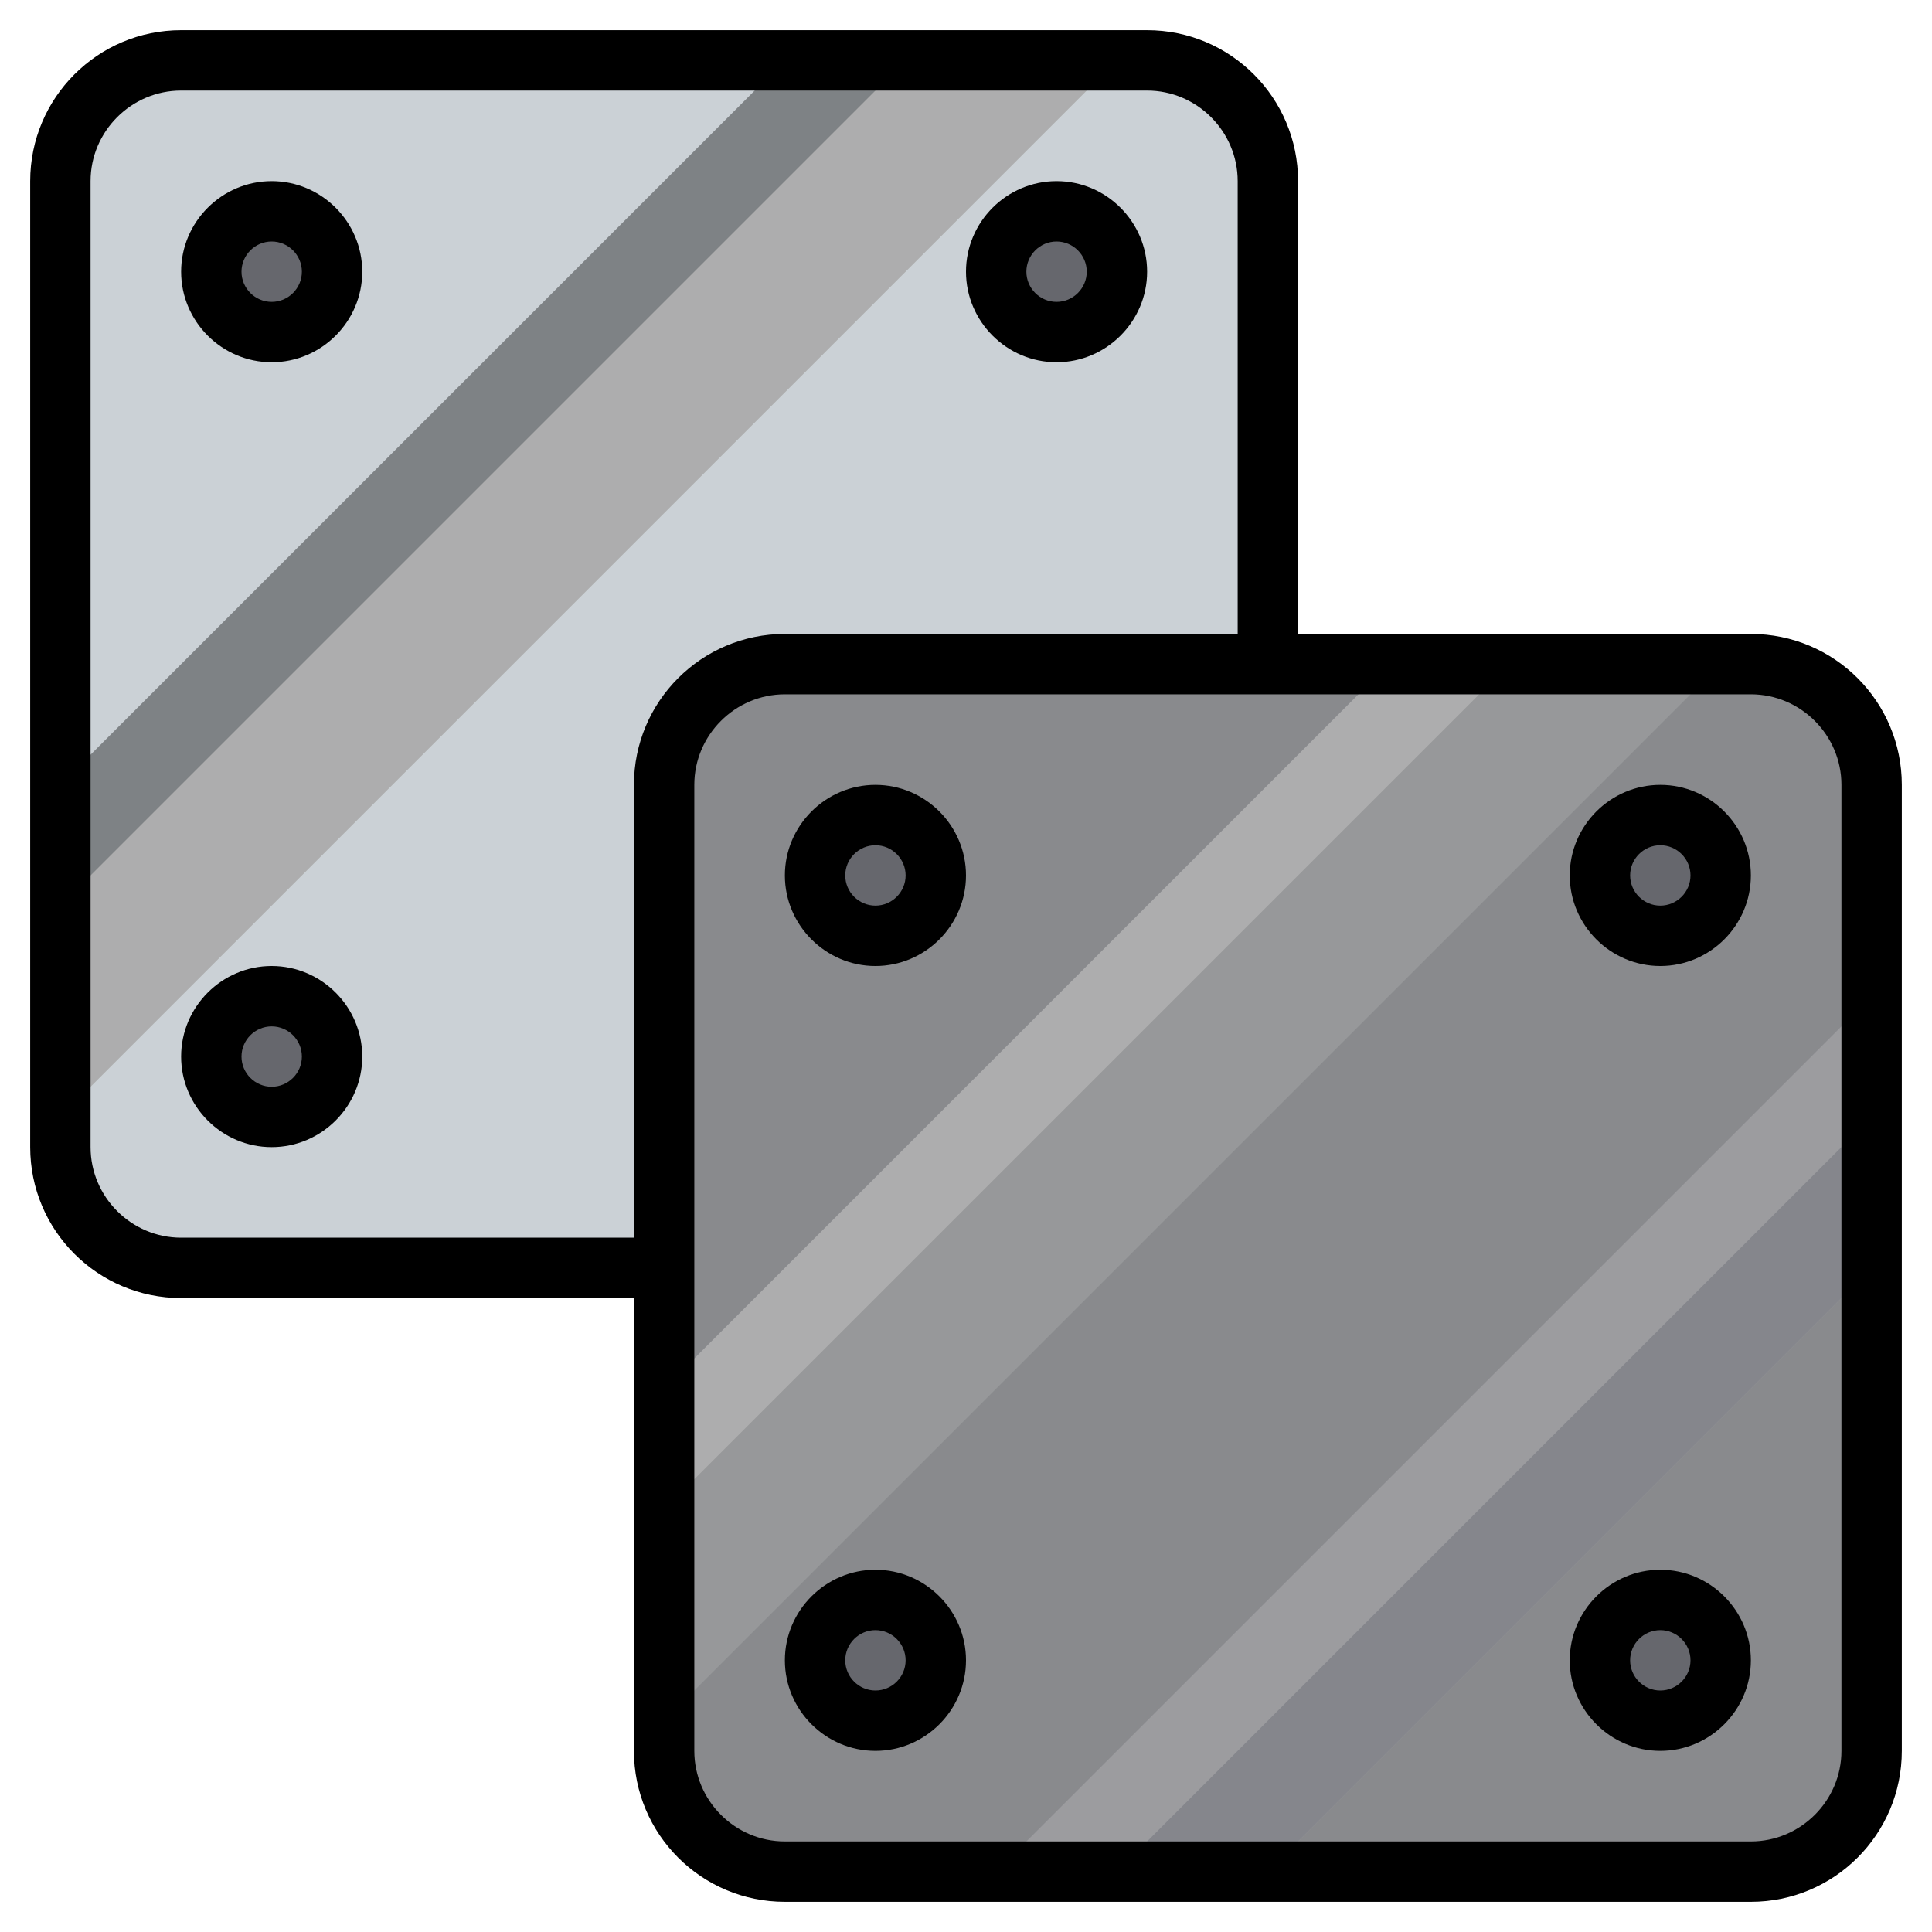 <?xml version="1.0" encoding="UTF-8"?>
<svg id="Layer_3" data-name="Layer 3" xmlns="http://www.w3.org/2000/svg" version="1.1" viewBox="0 0 512 512">
  <defs>
    <style>
      .cls-1 {
        fill: #000;
      }

      .cls-1, .cls-2, .cls-3, .cls-4, .cls-5, .cls-6, .cls-7, .cls-8, .cls-9 {
        stroke-width: 0px;
      }

      .cls-2 {
        fill: #85868c;
      }

      .cls-3 {
        fill: #7e8285;
      }

      .cls-4 {
        fill: #66676d;
      }

      .cls-5 {
        fill: #adadae;
      }

      .cls-6 {
        fill: #97989a;
      }

      .cls-7 {
        fill: #898a8d;
      }

      .cls-8 {
        fill: #9c9c9f;
      }

      .cls-9 {
        fill: #cbd1d6;
      }
    </style>
  </defs>
  <g>
    <path class="cls-9" d="M176,336H48c-17.7,0-32-14.3-32-32V48c0-17.7,14.3-32,32-32h256c17.7,0,32,14.3,32,32v128l-160,160Z"/>
    <path class="cls-3" d="M288,16h-80L16,208v80L288,16Z"/>
    <circle class="cls-4" cx="72" cy="72" r="16"/>
    <circle class="cls-4" cx="72" cy="280" r="16"/>
    <path class="cls-7" d="M464,496H208c-17.7,0-32-14.3-32-32V208c0-17.7,14.3-32,32-32h256c17.7,0,32,14.3,32,32v256c0,17.7-14.3,32-32,32Z"/>
    <path class="cls-5" d="M16,240L240,16h56L16,296v-56Z"/>
    <path class="cls-5" d="M448,176h-80l-192,192v80L448,176Z"/>
    <path class="cls-6" d="M176,400l224-224h56L176,456v-56Z"/>
    <path class="cls-8" d="M496,336v-72l-232,232h72l160-160Z"/>
    <g>
      <circle class="cls-4" cx="280" cy="72" r="16"/>
      <circle class="cls-4" cx="232" cy="232" r="16"/>
      <circle class="cls-4" cx="232" cy="440" r="16"/>
      <circle class="cls-4" cx="440" cy="232" r="16"/>
      <circle class="cls-4" cx="440" cy="440" r="16"/>
    </g>
    <path class="cls-2" d="M496,336l-160,160h-40l200-200v40Z"/>
  </g>
  <path class="cls-1" d="M72,48c-13.2,0-24,10.8-24,24s10.8,24,24,24,24-10.8,24-24-10.8-24-24-24ZM72,80c-4.4,0-8-3.6-8-8s3.6-8,8-8,8,3.6,8,8-3.6,8-8,8Z"/>
  <path class="cls-1" d="M72,256c-13.2,0-24,10.8-24,24s10.8,24,24,24,24-10.8,24-24-10.8-24-24-24ZM72,288c-4.4,0-8-3.6-8-8s3.6-8,8-8,8,3.6,8,8-3.6,8-8,8Z"/>
  <path class="cls-1" d="M280,96c13.2,0,24-10.8,24-24s-10.8-24-24-24-24,10.8-24,24,10.8,24,24,24ZM280,64c4.4,0,8,3.6,8,8s-3.6,8-8,8-8-3.6-8-8,3.6-8,8-8Z"/>
  <path class="cls-1" d="M464,168h-120V48c0-22.1-17.9-40-40-40H48c-22.1,0-40,17.9-40,40v256c0,22.1,17.9,40,40,40h120v120c0,22.1,17.9,40,40,40h256c22.1,0,40-17.9,40-40V208c0-22.1-17.9-40-40-40ZM168,208v120H48c-13.2,0-24-10.8-24-24V48c0-13.2,10.8-24,24-24h256c13.2,0,24,10.8,24,24v120h-120c-22.1,0-40,17.9-40,40ZM488,464c0,13.2-10.8,24-24,24H208c-13.2,0-24-10.8-24-24V208c0-13.2,10.8-24,24-24h256c13.2,0,24,10.8,24,24v256Z"/>
  <path class="cls-1" d="M232,208c-13.2,0-24,10.8-24,24s10.8,24,24,24,24-10.8,24-24-10.8-24-24-24ZM232,240c-4.4,0-8-3.6-8-8s3.6-8,8-8,8,3.6,8,8-3.6,8-8,8Z"/>
  <path class="cls-1" d="M232,416c-13.2,0-24,10.8-24,24s10.8,24,24,24,24-10.8,24-24-10.8-24-24-24ZM232,448c-4.4,0-8-3.6-8-8s3.6-8,8-8,8,3.6,8,8-3.6,8-8,8Z"/>
  <path class="cls-1" d="M440,208c-13.2,0-24,10.8-24,24s10.8,24,24,24,24-10.8,24-24-10.8-24-24-24ZM440,240c-4.4,0-8-3.6-8-8s3.6-8,8-8,8,3.6,8,8-3.6,8-8,8Z"/>
  <path class="cls-1" d="M440,416c-13.2,0-24,10.8-24,24s10.8,24,24,24,24-10.8,24-24-10.8-24-24-24ZM440,448c-4.4,0-8-3.6-8-8s3.6-8,8-8,8,3.6,8,8-3.6,8-8,8Z"/>
</svg>